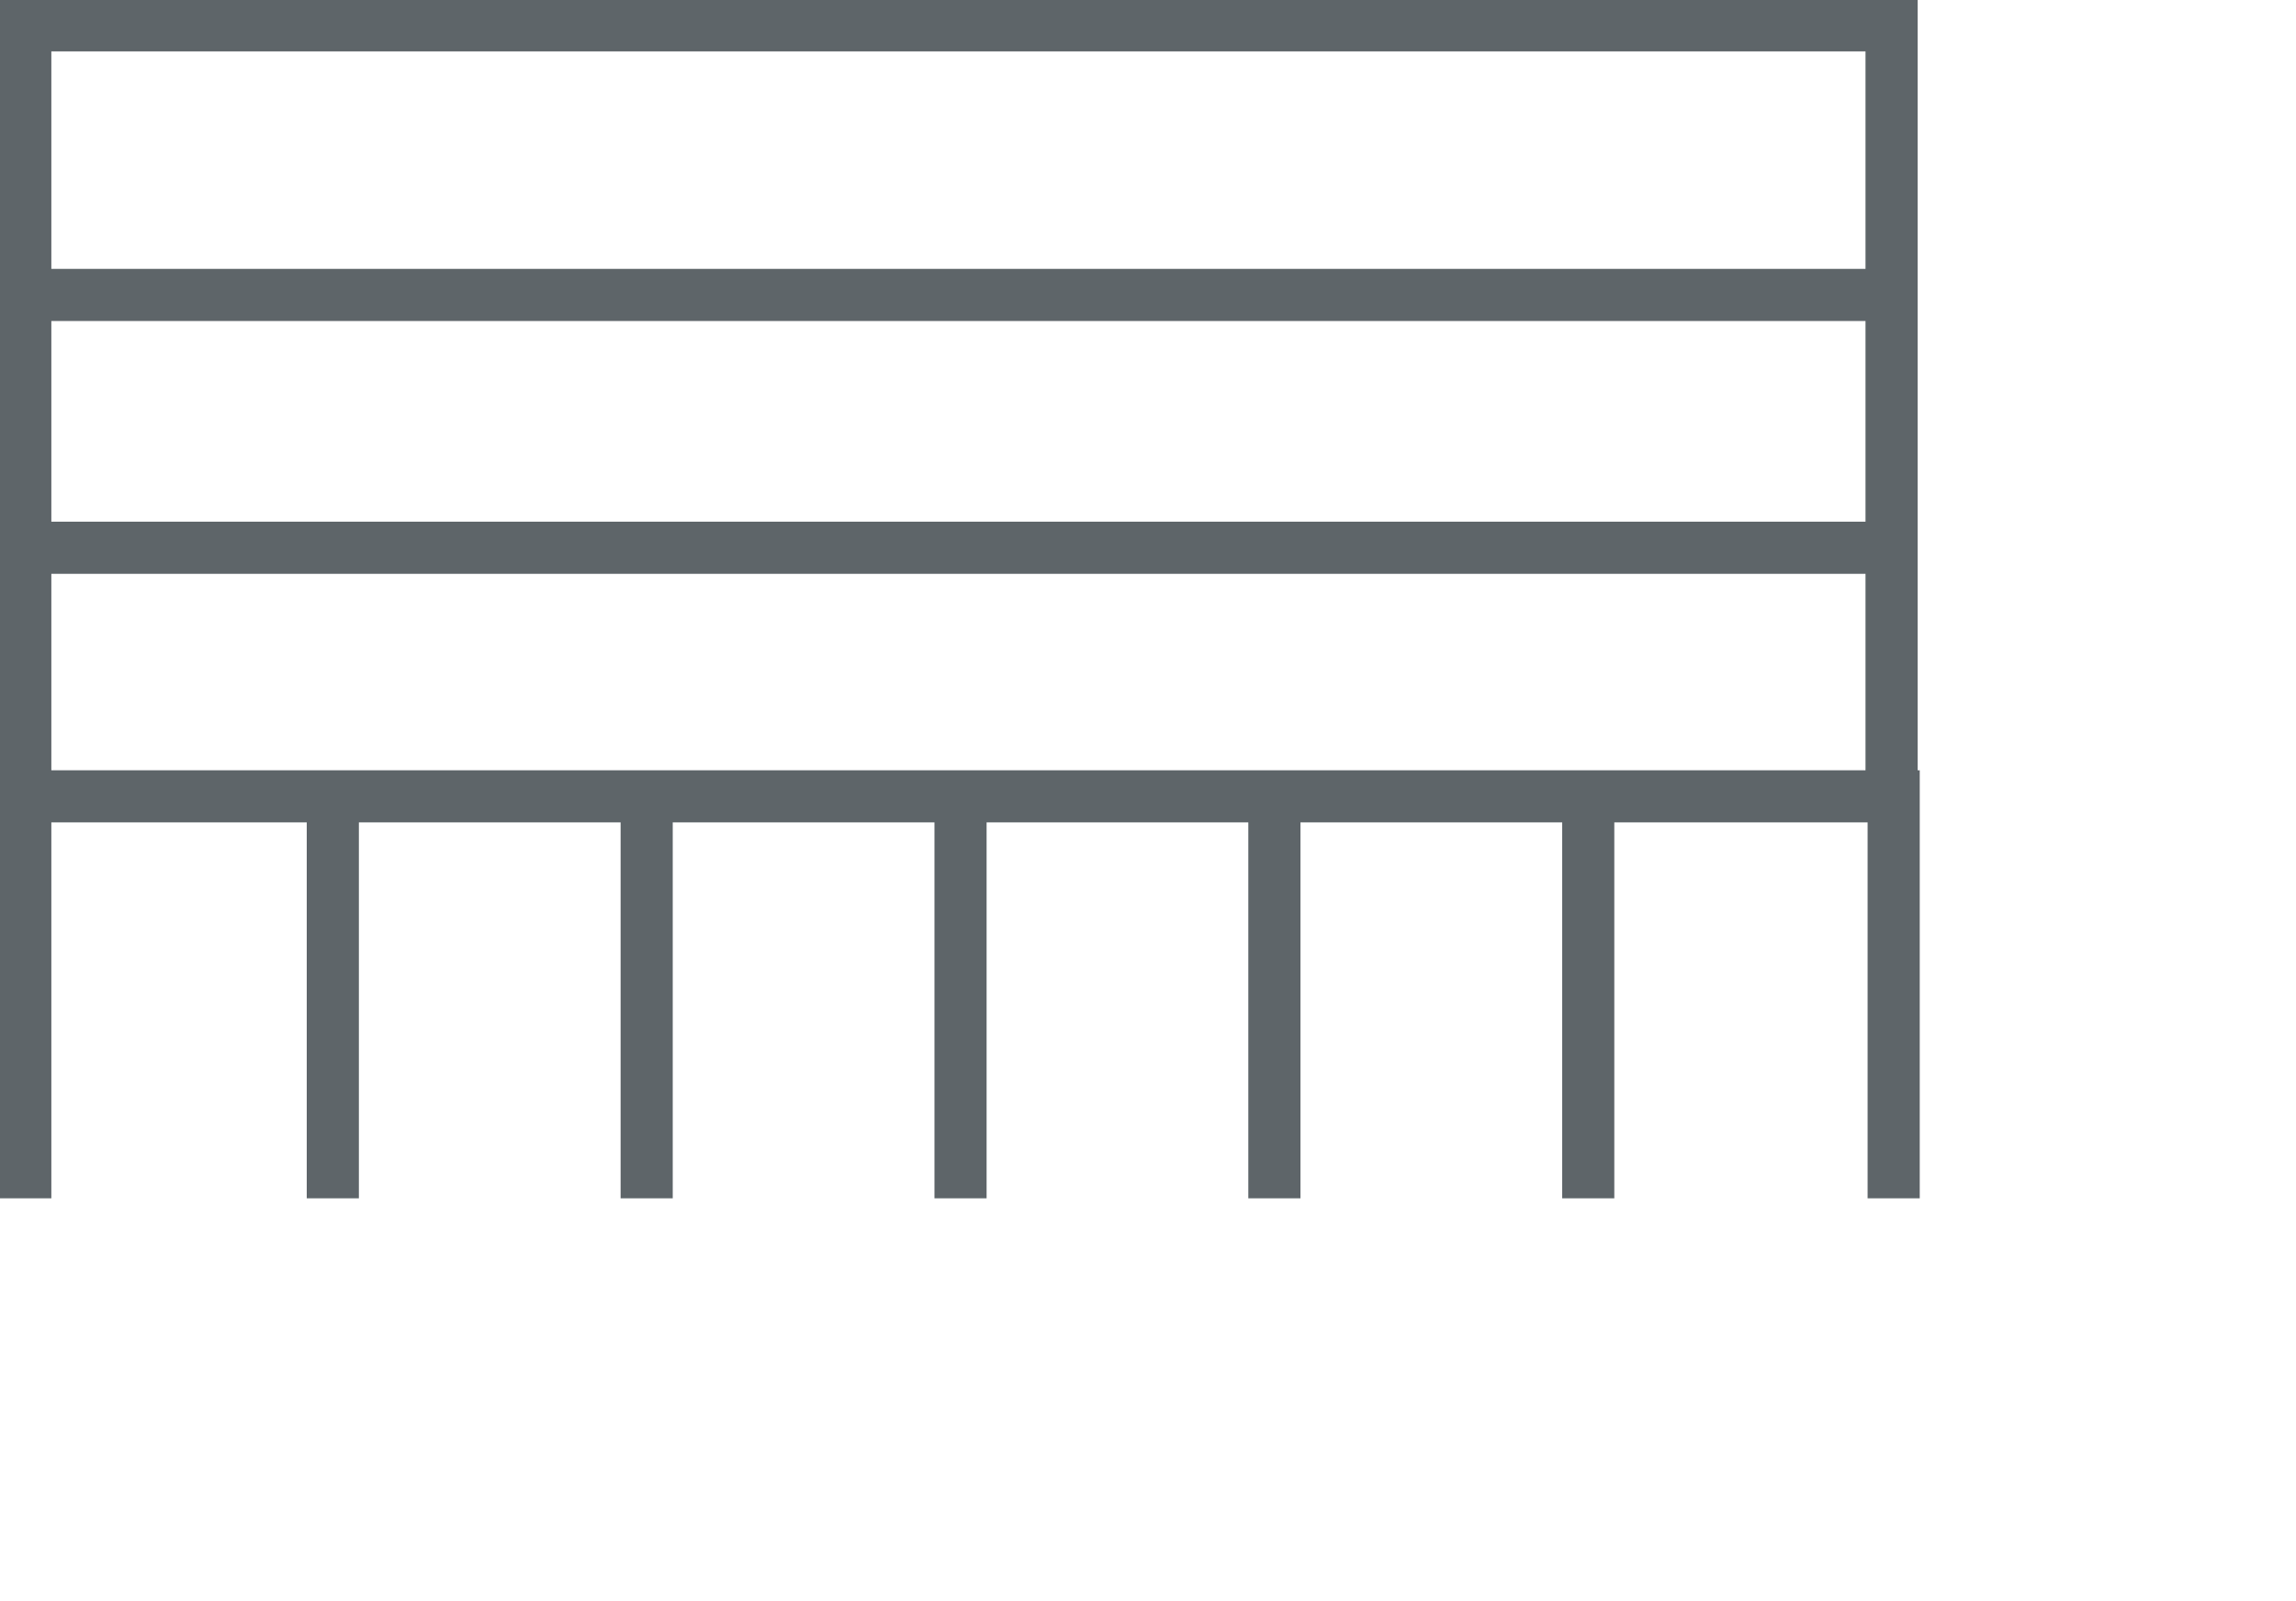 <svg id="Layer_1" data-name="Layer 1" xmlns="http://www.w3.org/2000/svg" xmlns:xlink="http://www.w3.org/1999/xlink" viewBox="0 0 109 76">
  <defs>
    <clipPath id="clip-path">
      <rect width="91.2" height="56.88" style="fill: none"/>
    </clipPath>
  </defs>
  <g style="clip-path: url(#clip-path)">
    <path d="M1.2,36.9V1.2H89.8v36m-29.3.5V56.9M75.4,37.7V56.9M45.6,37.7V56.9m-29.8,0V37.8H30.7V56.9m-29.5,0V37.8H89.9V56.9" style="fill: none;stroke: #5e6569;stroke-miterlimit: 10;stroke-width: 2.475px"/>
    <line x1="1.6" y1="14" x2="90.3" y2="14" style="fill: none;stroke: #5e6569;stroke-miterlimit: 10;stroke-width: 2.475px"/>
    <line x1="1.6" y1="26" x2="90.3" y2="26" style="fill: none;stroke: #5e6569;stroke-miterlimit: 10;stroke-width: 2.475px"/>
  </g>
</svg>
